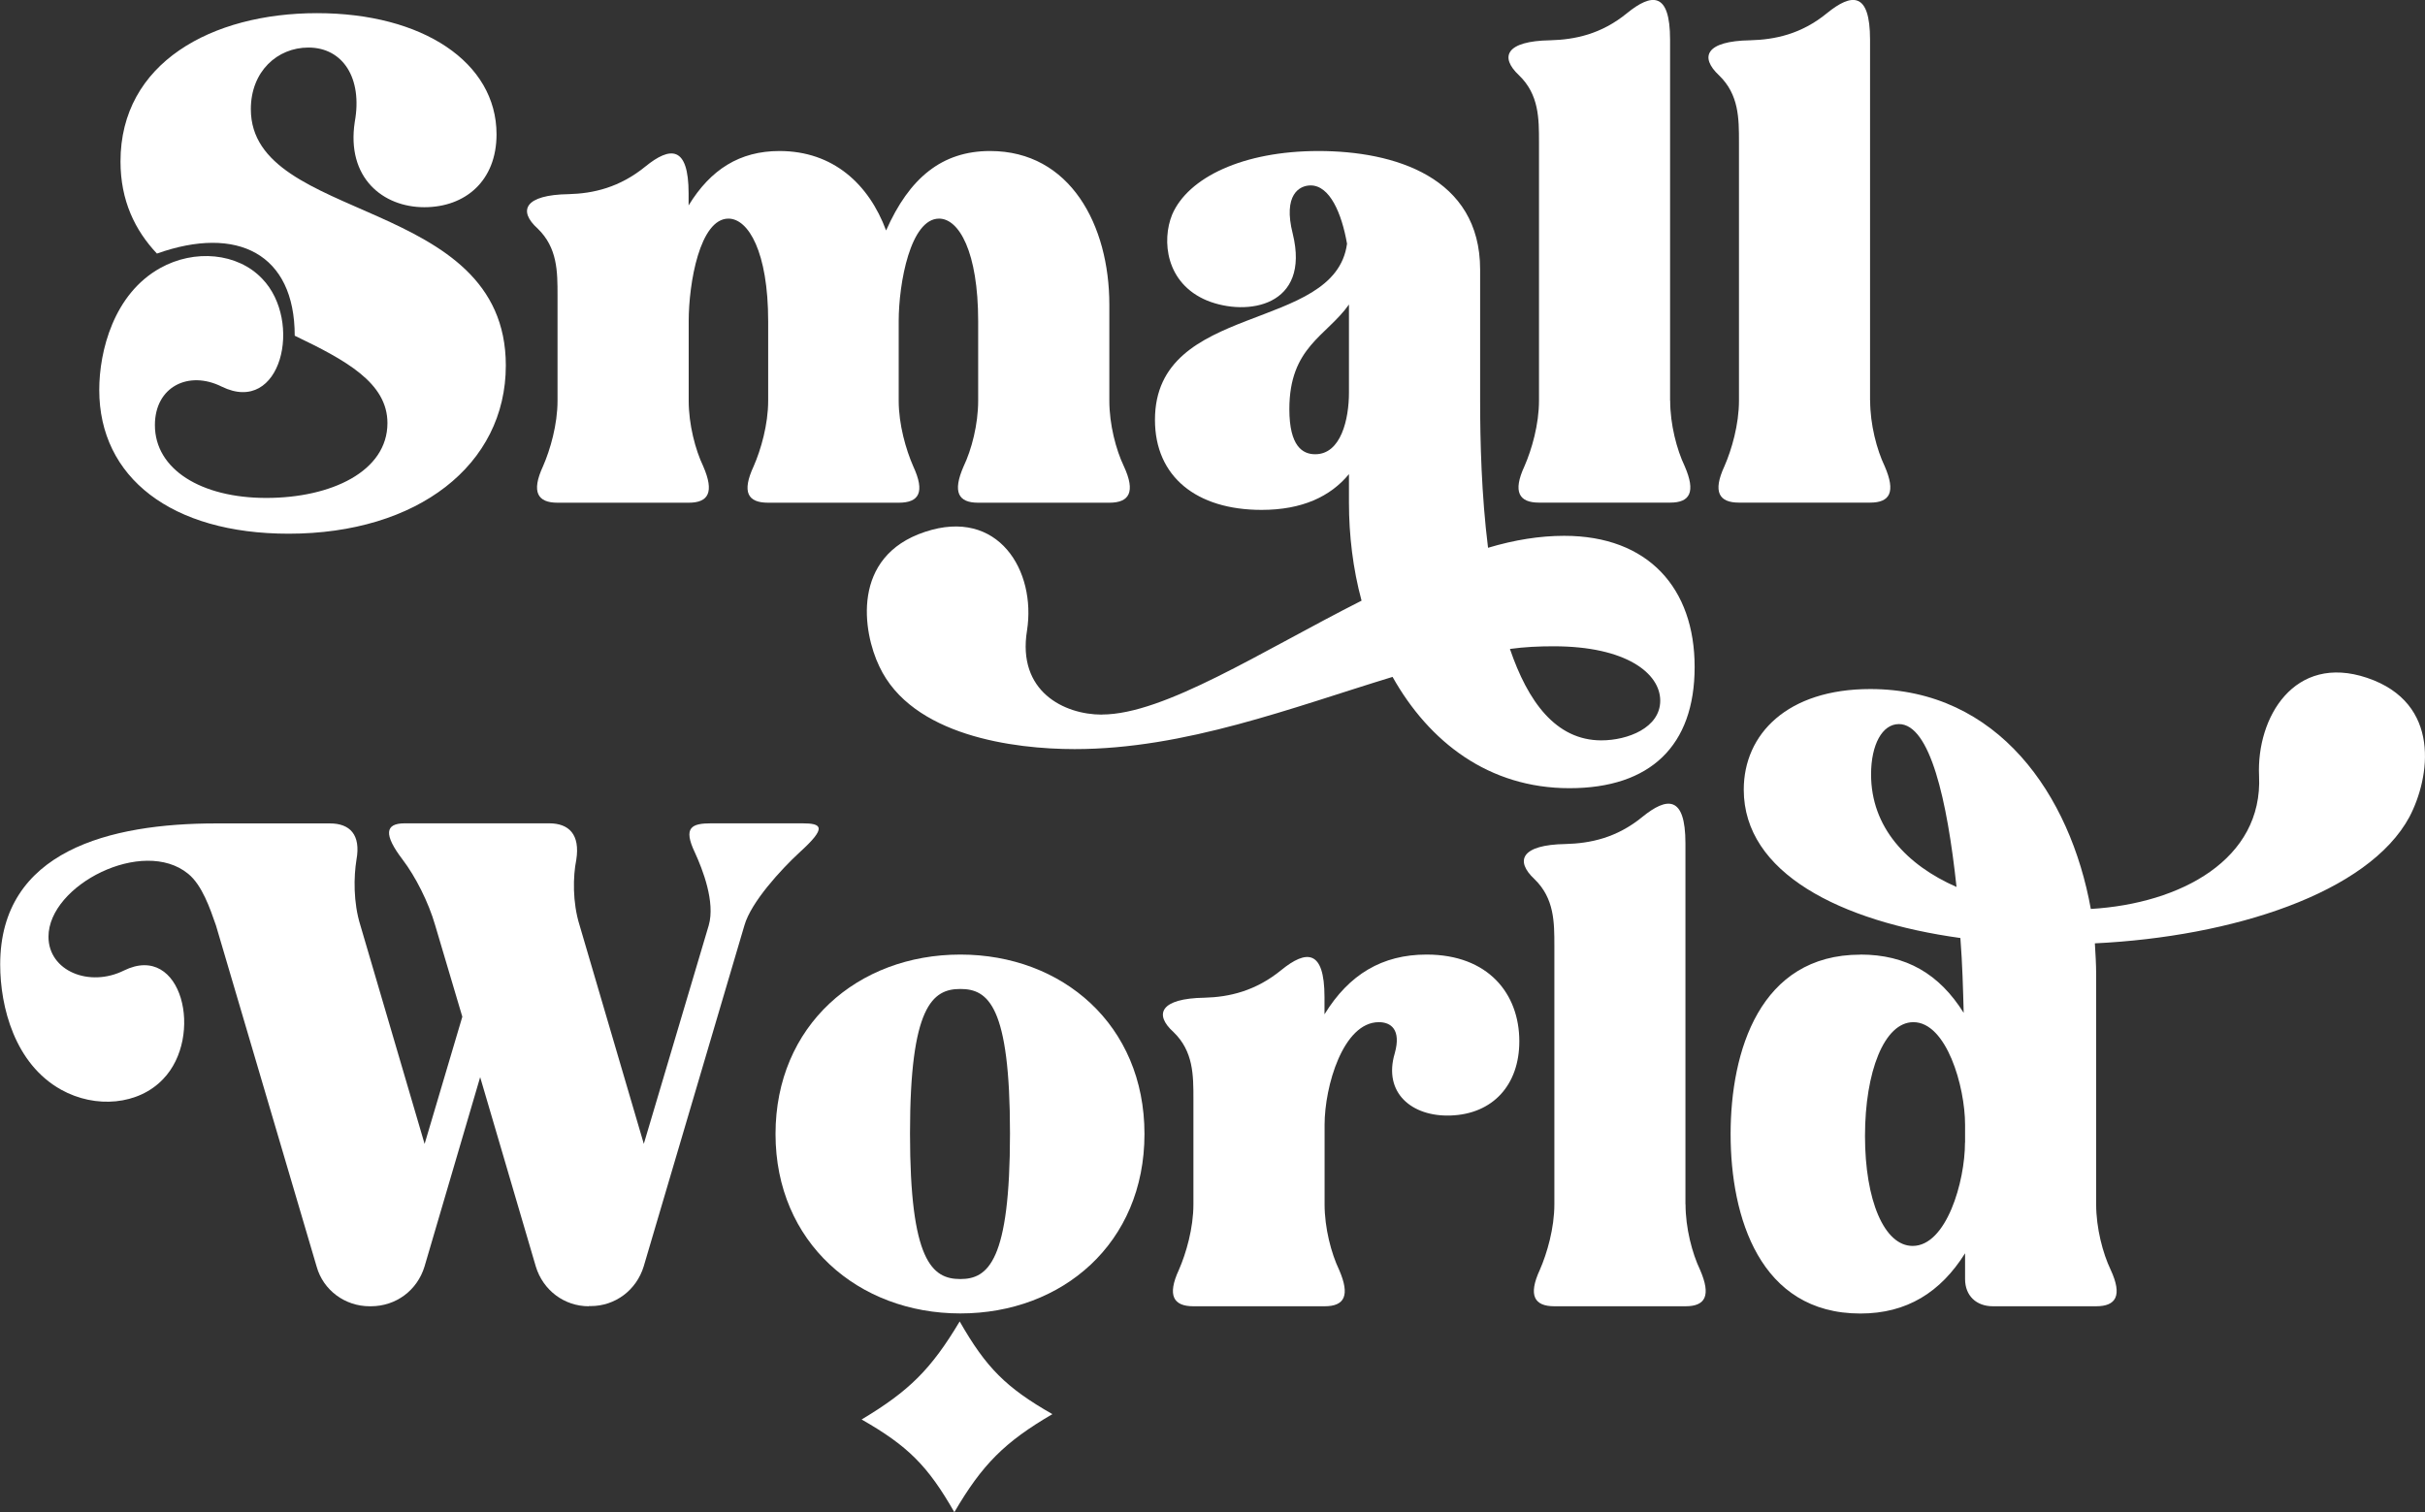 <?xml version="1.0" encoding="UTF-8"?>
<svg id="Layer_2" xmlns="http://www.w3.org/2000/svg" viewBox="0 0 263.63 164.42">
  <rect x="0" y="0" width="263.63" height="164.42" fill="#333333" stroke="none"/>
  <defs>
    <style>
      .cls-1 {
        fill: #fff;
      }
    </style>
  </defs>
  <g id="Logotypes">
    <g>
      <path class="cls-1" d="M31.38,58.03c-12.75,0-20.59-6.12-20.59-15.63,0-4.25,1.58-10.44,6.62-13.25,3.74-2.09,8.42-1.66,11.09,1.15,4.46,4.61,2.09,14.91-4.39,11.74-3.6-1.8-7.27,0-7.27,4.18,0,4.82,5.04,7.92,12.1,7.92s13.18-2.88,13.18-8.14c0-4.39-4.54-6.84-10.08-9.5,0-8.93-6.26-12.03-14.98-8.93-2.38-2.52-3.96-5.76-3.96-10.01C13.09,6.83,23.02,1.43,34.47,1.43s19.51,5.33,19.51,13.18c0,5.04-3.38,7.92-7.85,7.92s-8.5-3.17-7.56-9.29c.86-4.75-1.3-8.07-5.04-8.07-3.38,0-6.26,2.59-6.26,6.7,0,12.46,27.72,9.43,27.72,27.87,0,10.8-9.58,18.29-23.62,18.29Z"/>
      <path class="cls-1" d="M74.87,22.32c2.38-3.89,5.54-5.9,9.87-5.9,5.83,0,9.72,3.6,11.59,8.64,2.52-5.69,6.05-8.64,11.31-8.64,8.71,0,12.96,8.06,12.96,16.71v10.44c0,2.59.72,5.33,1.58,7.13,1.3,2.81.58,3.96-1.58,3.96h-14.26c-2.16,0-2.81-1.15-1.58-3.96.86-1.8,1.58-4.54,1.58-7.13v-8.64c0-7.56-2.09-11.16-4.25-11.16-3.1,0-4.39,6.98-4.39,11.16v8.64c0,2.59.79,5.33,1.58,7.13,1.3,2.81.65,3.96-1.58,3.96h-14.19c-2.23,0-2.88-1.15-1.58-3.96.79-1.8,1.58-4.54,1.58-7.13v-8.64c0-7.56-2.16-11.16-4.32-11.16-3.1,0-4.32,6.98-4.32,11.16v8.64c0,2.59.72,5.33,1.58,7.13,1.22,2.81.58,3.96-1.58,3.96h-14.26c-2.16,0-2.88-1.15-1.58-3.96.79-1.8,1.58-4.54,1.58-7.13v-11.45c0-2.59,0-5.18-2.16-7.27-2.16-1.94-1.44-3.67,3.38-3.74,2.66-.07,5.54-.72,8.35-3.02,2.66-2.16,4.68-2.3,4.68,2.95v1.3Z"/>
      <path class="cls-1" d="M119.79,77.69c6.77,0,17.28-6.84,28.23-12.38-.94-3.46-1.37-7.13-1.37-10.66v-3.1c-2.02,2.45-5.11,3.89-9.5,3.89-7.06,0-11.59-3.6-11.59-9.79,0-12.89,19.58-9.43,20.88-19.15-.58-3.31-1.87-6.34-3.96-6.34-1.22,0-3.02,1.01-1.94,5.26,1.94,7.92-4.97,9-9.29,7.27-4.54-1.87-4.97-6.55-3.82-9.36,1.73-4.03,7.7-6.91,15.91-6.91s17.57,2.81,17.57,12.89v14.26c0,4.39.14,10.22.86,15.99,2.88-.86,5.62-1.3,8.28-1.3,9.14,0,14.18,5.69,14.18,14.26s-4.82,13.18-13.61,13.18-15.26-5.04-19.23-12.1c-10.87,3.31-22.54,7.85-34.56,7.85-6.62,0-17.71-1.44-21.24-9-1.8-3.74-3.1-11.95,4.97-14.62,7.99-2.66,12.1,4.25,11.09,10.73-1.08,6.62,4.03,9.14,8.14,9.14ZM140.17,44.49c0,4.03,1.44,4.9,2.81,4.9,2.81,0,3.67-3.82,3.67-6.7v-9.58c-2.45,3.46-6.48,4.61-6.48,11.38ZM174.08,80.5c2.88,0,6.41-1.37,6.41-4.32s-3.67-5.91-11.59-5.91c-1.58,0-3.17.07-4.75.29,1.94,5.69,4.97,9.94,9.94,9.94Z"/>
      <path class="cls-1" d="M181.57,43.56c0,2.59.72,5.33,1.58,7.13,1.22,2.81.58,3.96-1.58,3.96h-14.26c-2.16,0-2.88-1.15-1.58-3.96.79-1.8,1.58-4.54,1.58-7.13V15.47c0-2.59,0-5.18-2.16-7.27-2.16-2.02-1.44-3.74,3.38-3.82,2.66-.07,5.54-.65,8.35-2.95,2.66-2.16,4.68-2.38,4.68,2.88v39.24Z"/>
      <path class="cls-1" d="M203.31,43.56c0,2.59.72,5.33,1.58,7.13,1.22,2.81.58,3.96-1.58,3.96h-14.26c-2.16,0-2.88-1.15-1.58-3.96.79-1.8,1.58-4.54,1.58-7.13V15.47c0-2.59,0-5.18-2.16-7.27-2.16-2.02-1.44-3.74,3.38-3.82,2.66-.07,5.54-.65,8.35-2.95,2.66-2.16,4.68-2.38,4.68,2.88v39.24Z"/>
    </g>
    <g>
      <path class="cls-1" d="M64.01,142.03c-2.66,0-4.97-1.73-5.76-4.32l-6.05-20.59-6.05,20.59c-.79,2.59-3.1,4.32-5.83,4.32h-.14c-2.66,0-5.04-1.73-5.76-4.32l-10.94-37.08c-.65-1.87-1.51-4.39-3.02-5.62-4.9-4.03-15.19,1.22-15.19,6.84,0,3.74,4.46,5.54,8.21,3.67,6.34-3.1,8.71,7.2,4.25,11.81-2.66,2.81-7.34,3.24-11.09,1.15-5.04-2.81-6.62-9-6.62-13.61,0-12.38,11.95-15.34,23.47-15.34h12.38c2.16,0,3.38,1.22,2.88,3.96-.29,1.8-.36,4.61.43,7.13l6.98,23.76,4.1-13.83-2.95-9.94c-.72-2.52-2.16-5.33-3.53-7.13-2.09-2.74-1.94-3.96.22-3.96h15.7c2.16,0,3.38,1.22,2.95,3.96-.36,1.8-.43,4.61.36,7.13l6.98,23.76,7.06-23.76c.72-2.52-.65-6.05-1.51-7.92-1.3-2.74-.36-3.17,1.8-3.17h9.86c2.16,0,2.74.43-.29,3.17-2.02,1.87-5.26,5.4-5.98,7.92l-10.95,37.08c-.79,2.59-3.1,4.32-5.76,4.32h-.22Z"/>
      <path class="cls-1" d="M104.4,103.79c11.09,0,20.02,7.63,20.02,19.51s-8.93,19.51-20.02,19.51-20.09-7.71-20.09-19.51,8.93-19.51,20.09-19.51ZM104.33,143.68c2.88,5.04,5.04,7.2,10.08,10.08-5.18,3.02-7.63,5.47-10.66,10.66-2.88-5.04-5.04-7.2-10.08-10.08,5.18-3.1,7.56-5.47,10.66-10.66ZM104.4,139.07c3.02,0,5.4-1.94,5.4-15.84s-2.38-15.7-5.4-15.7-5.47,1.87-5.47,15.7,2.38,15.84,5.47,15.84Z"/>
      <path class="cls-1" d="M144,110.27c2.66-4.32,6.26-6.48,11.09-6.48,6.7,0,10.08,4.25,10.08,9.43,0,4.75-2.88,7.92-7.49,8.07-4.18.14-7.34-2.45-6.05-6.77.72-2.59-.43-3.38-1.73-3.38-3.89,0-5.9,6.98-5.9,11.16v8.64c0,2.59.72,5.33,1.58,7.13,1.22,2.81.58,3.96-1.58,3.96h-14.26c-2.16,0-2.88-1.15-1.58-3.96.79-1.8,1.58-4.54,1.58-7.13v-11.45c0-2.59,0-5.18-2.16-7.27-2.16-1.94-1.44-3.67,3.38-3.74,2.66-.07,5.54-.72,8.35-3.02,2.66-2.16,4.68-2.3,4.68,2.95v1.87Z"/>
      <path class="cls-1" d="M183.24,130.94c0,2.59.72,5.33,1.58,7.13,1.22,2.81.58,3.96-1.58,3.96h-14.26c-2.16,0-2.88-1.15-1.58-3.96.79-1.8,1.58-4.54,1.58-7.13v-28.08c0-2.59,0-5.18-2.16-7.27-2.16-2.02-1.44-3.74,3.38-3.82,2.66-.07,5.54-.65,8.35-2.95,2.66-2.16,4.68-2.38,4.68,2.88v39.24Z"/>
      <path class="cls-1" d="M202.25,103.79c4.97,0,8.57,2.09,11.23,6.34-.07-2.59-.14-5.33-.36-8.14-13.03-1.8-23.55-7.06-23.55-16.13,0-6.05,4.75-10.94,13.75-10.94,13.9,0,21.75,11.52,23.98,23.91,9.79-.58,18.72-5.4,18.29-14.47-.29-6.34,3.82-13.32,11.74-10.66,8.14,2.74,6.84,10.87,4.61,15.12-4.46,8.28-19.23,13.03-34.2,13.75.07,1.15.14,2.3.14,3.38v24.99c0,2.59.72,5.33,1.58,7.13,1.3,2.81.58,3.96-1.58,3.96h-11.23c-1.8,0-3.02-1.15-3.02-2.95v-2.81c-2.67,4.25-6.34,6.55-11.38,6.55-10.95,0-14.11-10.51-14.11-19.51s3.17-19.51,14.11-19.51ZM213.63,124.24v-1.94c0-4.18-2.02-11.16-5.62-11.16-3.17,0-5.26,5.4-5.26,12.38s2.09,11.95,5.18,11.95c3.67,0,5.69-6.98,5.69-11.23ZM206.43,78.73c-1.8,0-3.02,2.23-3.02,5.47,0,5.76,3.89,9.87,9.29,12.24-1.01-9.43-2.88-17.71-6.26-17.71Z"/>
    </g>
  </g>
</svg>